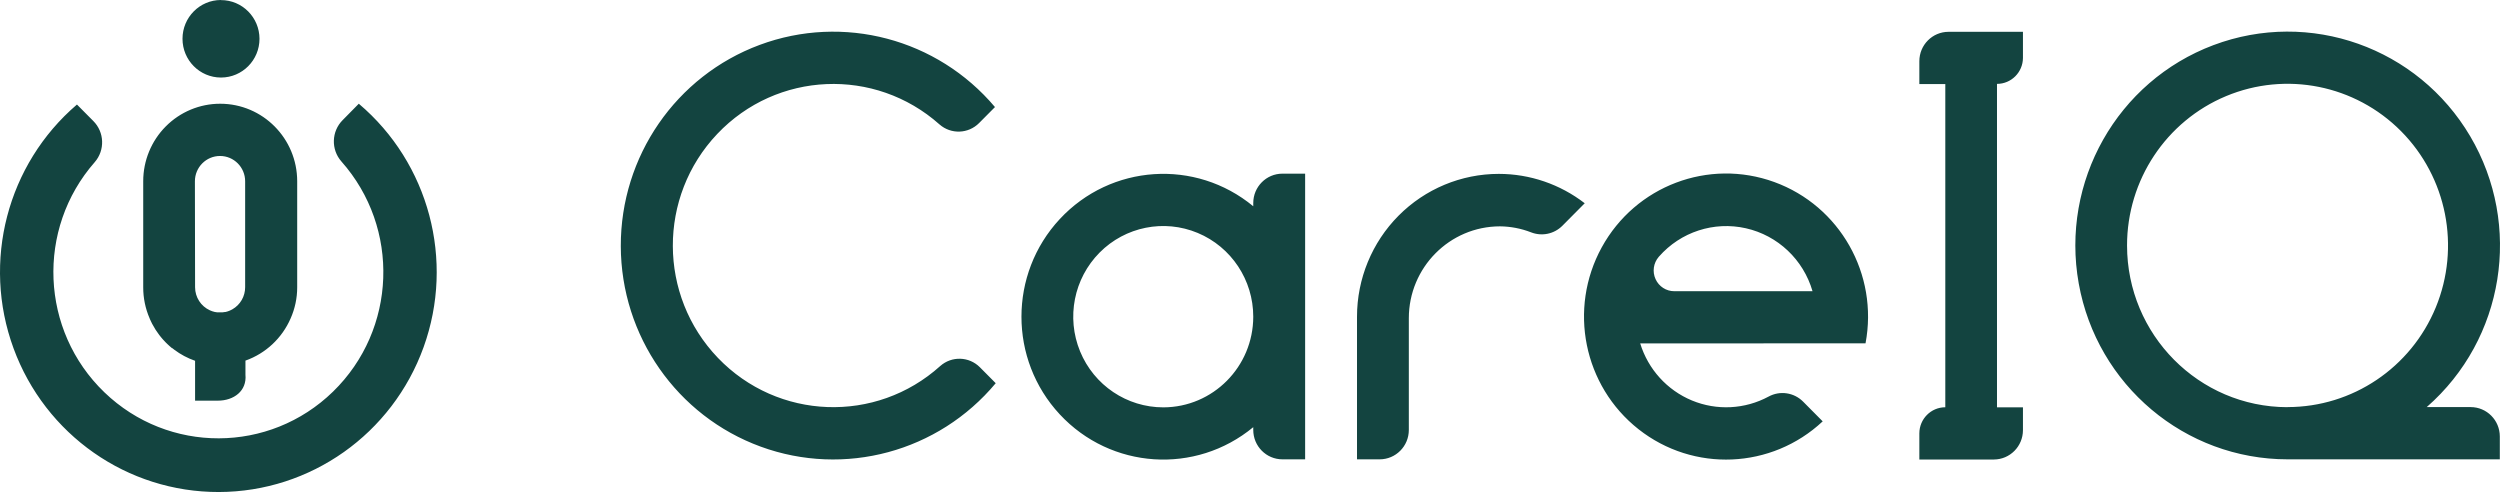 <svg width="188" height="37" viewBox="0 0 188 37" fill="none" xmlns="http://www.w3.org/2000/svg">
<g clip-path="url(#clip0_2381_249)">
<path fill-rule="evenodd" clip-rule="evenodd" d="M16.619 0C15.02 0 13.724 1.305 13.724 2.916C13.724 4.526 15.02 5.831 16.619 5.831C18.218 5.831 19.514 4.526 19.514 2.916C19.51 1.308 18.215 0.007 16.619 0.007V0ZM185.792 30.613H182.484L182.497 30.606C188.331 25.508 189.704 16.935 185.76 10.247C181.815 3.559 173.683 0.674 166.448 3.395C159.212 6.116 154.948 13.663 156.321 21.319C157.693 28.974 164.309 34.542 172.033 34.542H187.986V32.822C187.986 31.602 187.004 30.613 185.792 30.613ZM73.69 27.621L74.878 28.817C70.565 33.985 63.506 35.89 57.205 33.587C50.904 31.284 46.702 25.262 46.684 18.511C46.665 11.76 50.835 5.716 57.123 3.378C63.412 1.04 70.481 2.906 74.822 8.051L73.627 9.254C72.816 10.071 71.515 10.116 70.65 9.357C65.793 5.037 58.417 5.352 53.94 10.069C49.464 14.787 49.485 22.223 53.989 26.914C58.493 31.605 65.872 31.876 70.703 27.527C71.567 26.76 72.875 26.8 73.69 27.621ZM96.439 13.059H98.146V34.542H96.439C95.227 34.542 94.245 33.553 94.245 32.333V32.123C89.901 35.713 83.536 35.292 79.695 31.16C75.853 27.029 75.853 20.605 79.695 16.474C83.536 12.342 89.901 11.921 94.245 15.511V15.268C94.245 14.048 95.227 13.059 96.439 13.059ZM90.068 17.517C92.598 18.573 94.247 21.061 94.245 23.819C94.24 27.58 91.214 30.628 87.48 30.633C84.741 30.634 82.272 28.974 81.223 26.426C80.175 23.878 80.754 20.945 82.69 18.994C84.626 17.044 87.538 16.461 90.068 17.517ZM112.713 13.076C109.884 13.075 107.17 14.206 105.17 16.221C103.169 18.236 102.046 20.969 102.047 23.819V34.542H103.75C104.962 34.542 105.944 33.553 105.944 32.333V23.929C105.946 20.117 109.011 17.026 112.796 17.021C113.596 17.029 114.388 17.181 115.135 17.471C115.948 17.791 116.871 17.597 117.49 16.978L119.171 15.285C117.318 13.854 115.048 13.077 112.713 13.076ZM127.234 30.116C125.366 29.342 123.939 27.768 123.343 25.825L140.288 25.818C141.27 20.626 138.362 15.485 133.427 13.689C128.491 11.893 122.992 13.974 120.452 18.599C117.912 23.224 119.085 29.022 123.218 32.278C127.352 35.534 133.222 35.283 137.066 31.686L135.594 30.203C134.907 29.512 133.851 29.358 132.997 29.823C131.215 30.782 129.102 30.89 127.234 30.116ZM136.302 21.899C135.612 19.521 133.693 17.707 131.292 17.166C128.891 16.624 126.387 17.439 124.756 19.294L124.736 19.317C124.337 19.779 124.244 20.433 124.497 20.989C124.75 21.546 125.302 21.902 125.91 21.899H136.302ZM172.02 30.613C176.902 30.614 181.304 27.653 183.173 23.111C185.041 18.568 184.009 13.339 180.557 9.862C177.105 6.385 171.913 5.345 167.403 7.227C162.892 9.11 159.952 13.543 159.954 18.46C159.957 25.169 165.352 30.609 172.013 30.62L172.02 30.613ZM152.126 2.393V4.359C152.117 5.438 151.246 6.308 150.174 6.308V30.63H152.126V32.349C152.124 33.564 151.149 34.55 149.942 34.555H144.335V32.589C144.337 31.505 145.21 30.626 146.287 30.626V6.321H144.335V4.602C144.335 3.382 145.317 2.393 146.528 2.393H152.126ZM11.249 23.935C10.931 23.199 10.768 22.405 10.77 21.603V13.632C10.769 12.085 11.378 10.601 12.464 9.508C13.55 8.414 15.023 7.8 16.559 7.801C19.757 7.801 22.349 10.412 22.349 13.632V21.609C22.349 22.413 22.181 23.208 21.856 23.942C21.21 25.43 19.979 26.58 18.458 27.118V28.177C18.571 29.397 17.588 30.13 16.377 30.13H14.67V27.131C14.11 26.937 13.583 26.657 13.109 26.301L12.953 26.178H12.93L12.791 26.058L12.758 26.031L12.636 25.918L12.596 25.881L12.483 25.771L12.437 25.725L12.437 25.725C12.404 25.691 12.371 25.658 12.341 25.621L12.288 25.565C12.269 25.545 12.251 25.524 12.232 25.503L12.232 25.503C12.23 25.5 12.227 25.497 12.224 25.494C12.217 25.485 12.21 25.477 12.202 25.468L12.143 25.398L12.08 25.322C12.054 25.292 12.029 25.261 12.007 25.228L11.98 25.198C11.778 24.933 11.599 24.651 11.444 24.355C11.415 24.299 11.385 24.239 11.358 24.179C11.329 24.122 11.302 24.062 11.276 24.002L11.276 24.002L11.249 23.935ZM15.782 23.335C15.106 23.027 14.671 22.35 14.67 21.603L14.657 13.632C14.657 12.581 15.503 11.729 16.546 11.729C17.589 11.729 18.435 12.581 18.435 13.632V21.596C18.437 22.286 18.069 22.923 17.472 23.262L17.393 23.302L17.333 23.332L17.251 23.369L17.135 23.412L17.069 23.432L16.956 23.462H16.916L16.758 23.485H16.715H16.546C16.479 23.489 16.411 23.489 16.344 23.485H16.314C16.258 23.48 16.201 23.471 16.146 23.459C16.021 23.43 15.899 23.389 15.782 23.335ZM25.77 9.03L26.987 7.794V7.804C32.262 12.271 34.206 19.581 31.855 26.105C29.503 32.63 23.356 36.981 16.464 37C9.572 37.018 3.402 32.7 1.016 26.188C-1.37 19.676 0.536 12.356 5.787 7.861L7.014 9.097C7.858 9.937 7.906 11.294 7.124 12.193C2.712 17.221 3.031 24.862 7.847 29.499C12.663 34.136 20.256 34.114 25.045 29.45C29.835 24.785 30.111 17.142 25.671 12.139C24.881 11.24 24.924 9.877 25.77 9.03Z" fill="#134440"/>
</g>
<defs>
<clipPath id="clip0_2381_249">
<rect width="188" height="37" fill="white"/>
</clipPath>
</defs>
</svg>
